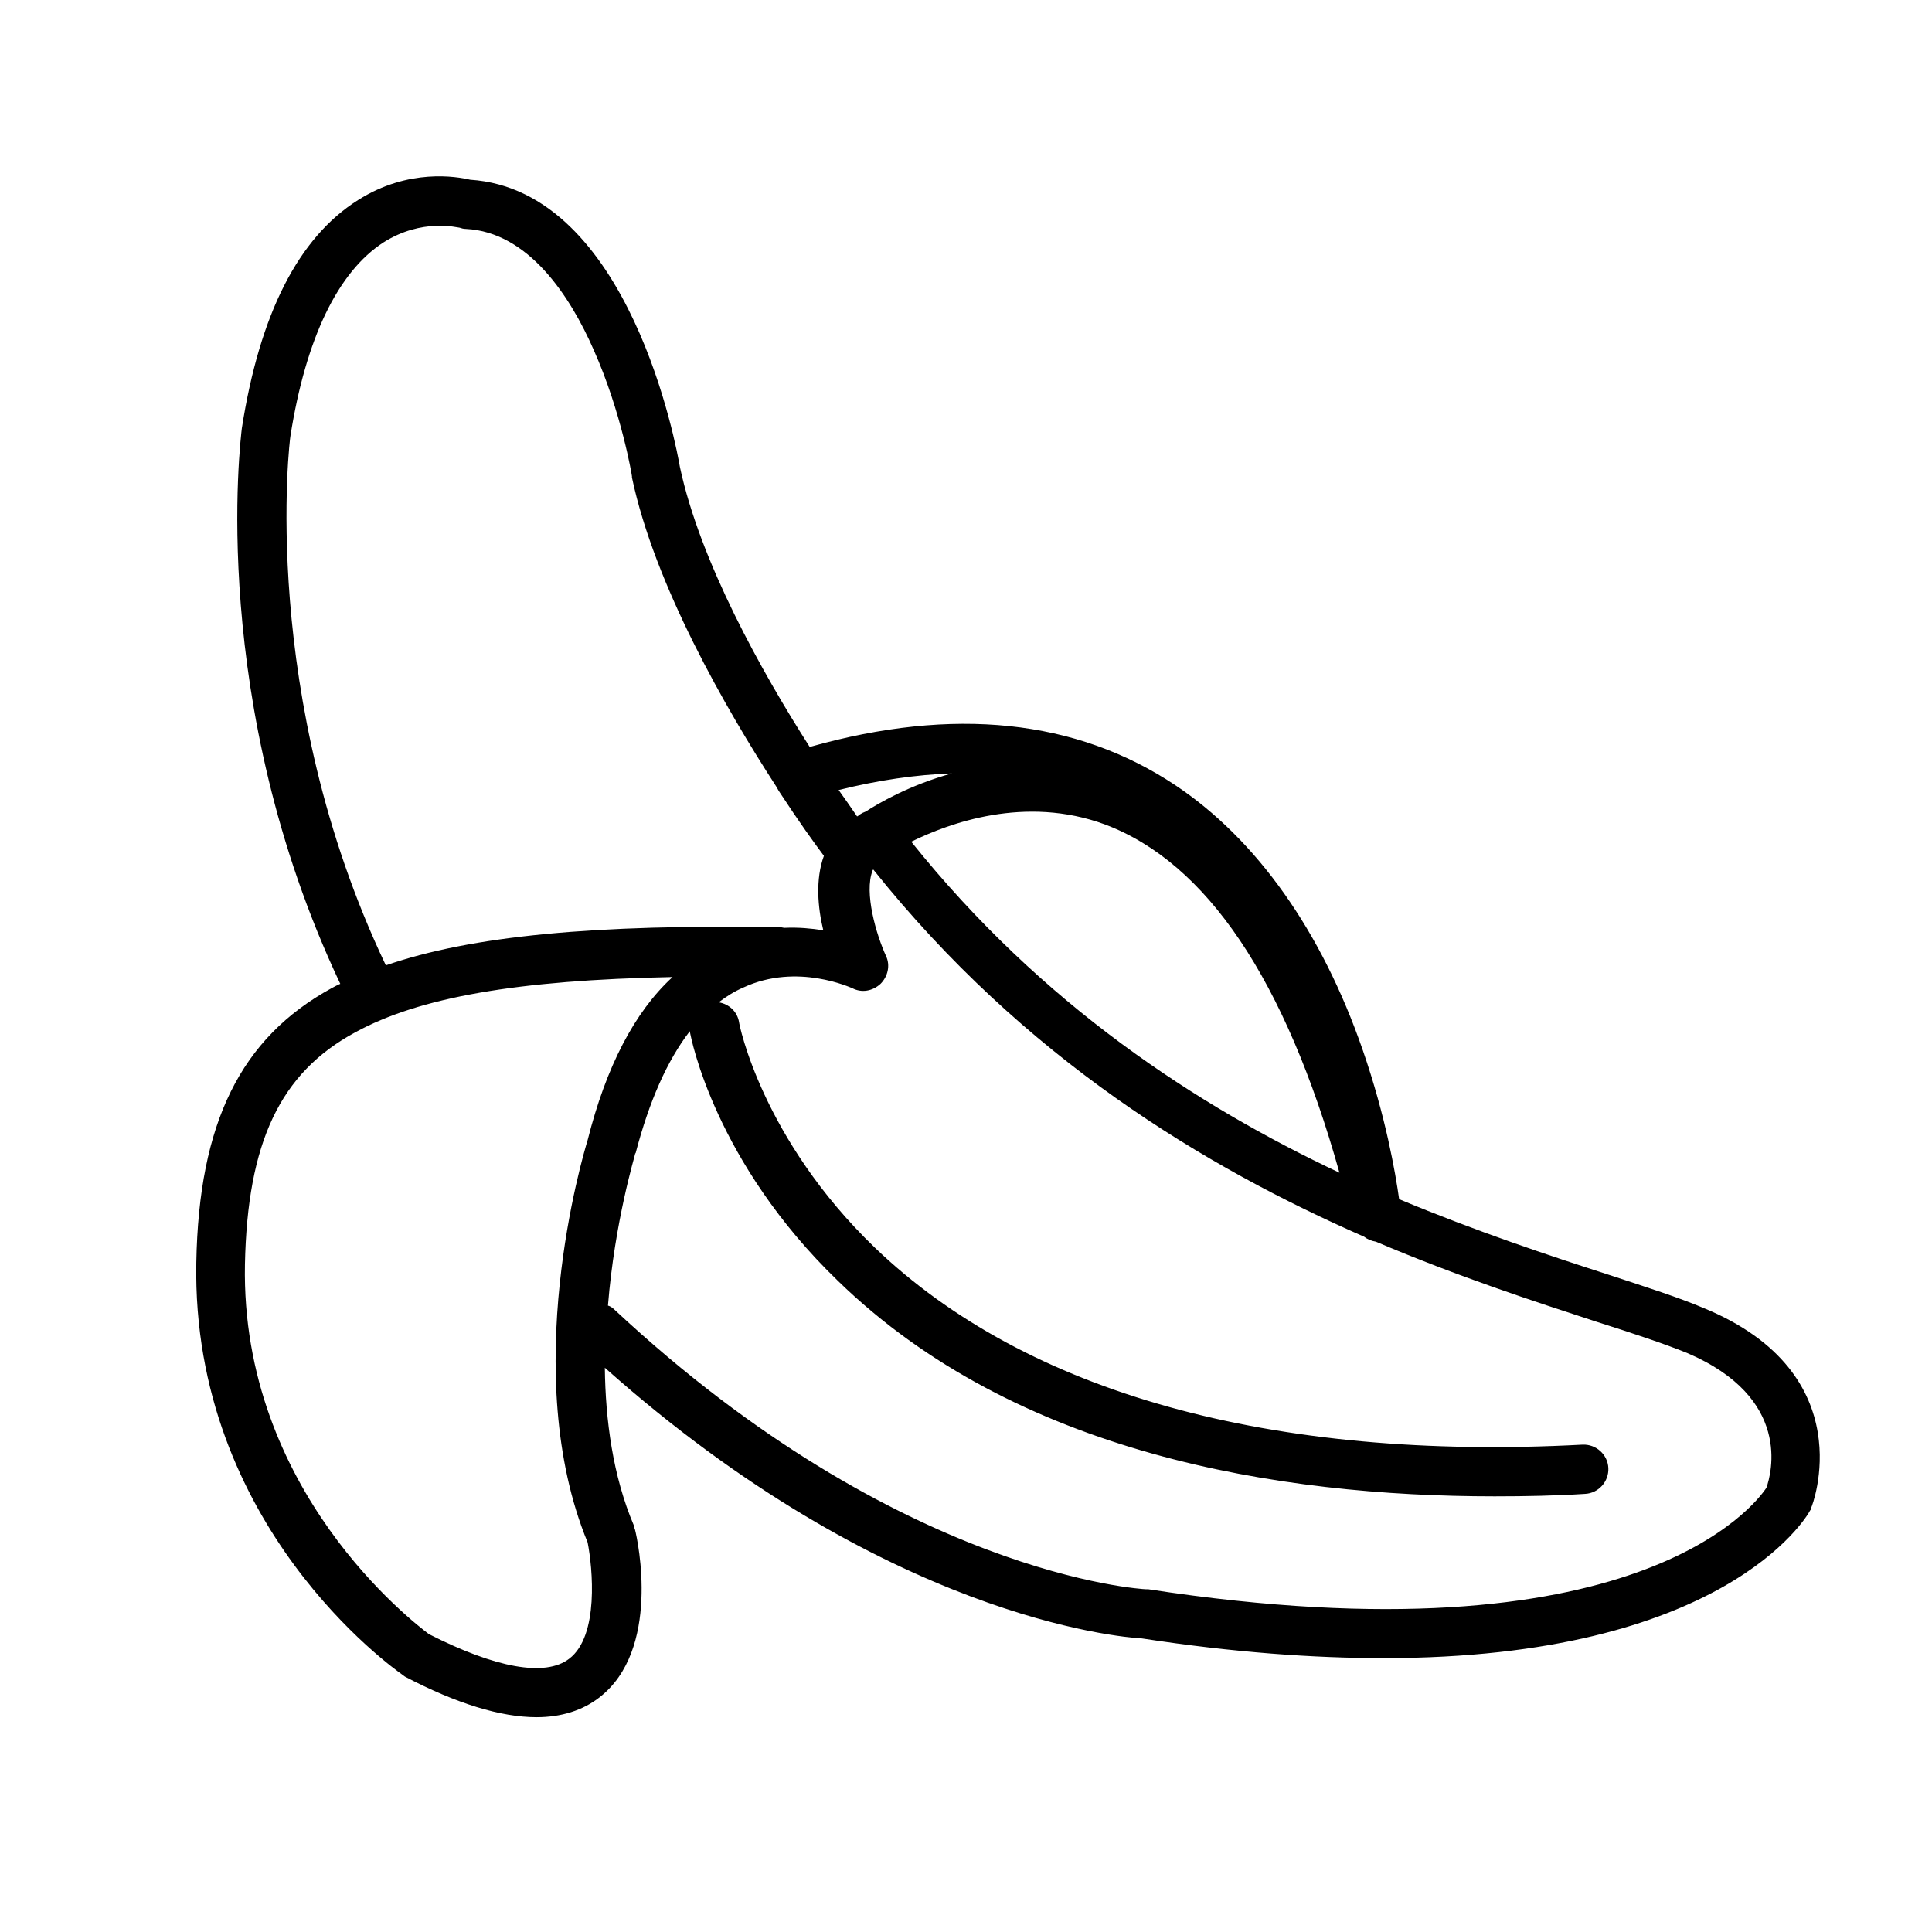 <?xml version="1.0" encoding="UTF-8"?>
<!-- Uploaded to: SVG Repo, www.svgrepo.com, Generator: SVG Repo Mixer Tools -->
<svg fill="#000000" width="800px" height="800px" version="1.1" viewBox="144 144 512 512" xmlns="http://www.w3.org/2000/svg">
 <path d="m595.49 490.65c-6.523-2.773-15.164-5.543-25.109-8.805-15.652-5.055-34.891-11.414-55.598-20.055-0.977-7.012-3.586-22.012-9.621-39.457-10.926-31.629-28.207-55.926-49.73-70.273-26.25-17.445-58.695-20.871-96.848-10.109-12.719-19.891-29.023-49.078-34.402-74.184-0.816-4.727-13.207-73.371-55.598-76.141-3.426-0.816-16.305-3.098-29.676 5.379-15.816 9.945-26.086 30.164-30.816 60.488-0.324 2.934-9.129 72.719 26.086 147.23-0.816 0.324-1.629 0.816-2.281 1.141-24.129 13.207-35.219 35.707-35.871 72.719-1.305 69.785 52.336 107.61 54.621 109.24 0.164 0.164 0.488 0.324 0.652 0.488 13.695 7.176 25.434 10.762 34.891 10.762 6.523 0 12.227-1.793 16.629-5.219 16.305-12.555 10.273-41.414 9.457-44.512-0.164-0.324-0.164-0.652-0.324-1.141-5.543-13.043-7.5-27.879-7.664-41.738 74.184 66.035 136.3 71.414 142.34 71.738 24.457 3.75 45.652 5.219 64.078 5.219 89.836 0 112.01-37.176 112.99-39.129 0.164-0.164 0.324-0.488 0.324-0.816 0.168-0.164 13.863-35.383-28.531-52.828zm-158.64-128.15c26.902 10.109 47.773 41.086 62.121 92.285-37.664-17.773-78.75-44.348-113.48-87.719 9.945-4.894 30.164-12.395 51.359-4.566zm-40.598-13.535c-11.25 3.098-19.566 7.988-22.828 10.109-0.488 0.164-1.141 0.488-1.629 0.816l-0.164 0.164c-0.164 0.164-0.324 0.164-0.488 0.324-1.305-1.957-2.934-4.238-4.891-7.012 10.434-2.609 20.543-4.074 30-4.402zm-175.27-89.512c4.074-25.762 12.555-43.371 24.621-51.195 10.273-6.523 19.727-3.914 20.219-3.914 0.488 0.164 0.977 0.324 1.629 0.324 16.629 0.816 27.719 17.934 33.914 32.121 7.336 16.469 10.109 33.262 10.109 33.426v0.324c6.031 28.531 24.781 61.141 38.316 82.012 0.324 0.652 0.652 1.141 0.977 1.629 4.891 7.5 9.129 13.371 11.578 16.629-2.281 6.195-1.629 13.695-0.164 19.727-3.098-0.488-6.523-0.816-10.273-0.652-0.324 0-0.816-0.164-1.141-0.164-49.238-0.816-81.848 2.281-104.51 10.109-33.918-71.242-25.438-139.89-25.273-140.38zm73.859 324.13c-6.359 4.891-19.566 2.445-37.176-6.523-4.074-3.098-49.891-37.988-48.75-97.988 0.652-32.281 9.293-50.707 29.184-61.469 16.957-9.293 42.883-13.859 84.133-14.676-10.109 9.297-17.609 23.809-22.5 43.211-1.305 4.238-18.426 61.957 0 106.63 1.305 6.684 3.098 24.781-4.891 30.812zm317.29-45.324c-2.773 4.238-34.402 46.793-163.86 26.902h-0.652c-0.652 0-65.219-3.586-140.71-74.023-0.488-0.488-1.141-0.977-1.793-1.141 1.793-22.336 7.176-39.781 7.176-40.109 0-0.164 0-0.164 0.164-0.324 3.586-13.695 8.316-24.457 14.348-32.281 0.324 1.957 6.684 34.73 39.293 66.195 47.121 45.816 116.74 57.066 173.97 57.066 8.316 0 16.305-0.164 23.969-0.652 3.586-0.164 6.359-3.262 6.195-6.848-0.164-3.586-3.262-6.359-6.848-6.195-82.5 4.402-147.39-13.695-187.5-52.176-30-28.859-36.031-59.348-36.031-59.836-0.488-2.773-2.609-4.727-5.379-5.219 2.121-1.629 4.238-2.934 6.523-3.914 14.348-6.684 28.695 0.164 28.859 0.164 2.445 1.305 5.379 0.816 7.5-1.141 1.957-1.957 2.609-4.891 1.469-7.336-2.609-5.707-5.871-16.793-3.586-22.664 0-0.164 0.164-0.164 0.164-0.324 40.109 50.219 88.043 78.914 130.11 97.34 0.816 0.652 1.957 1.141 3.098 1.305 21.848 9.293 41.902 15.816 58.371 21.195 9.781 3.098 18.098 5.871 24.129 8.316 27.867 11.895 22.324 31.949 21.02 35.699z"/>
</svg>
